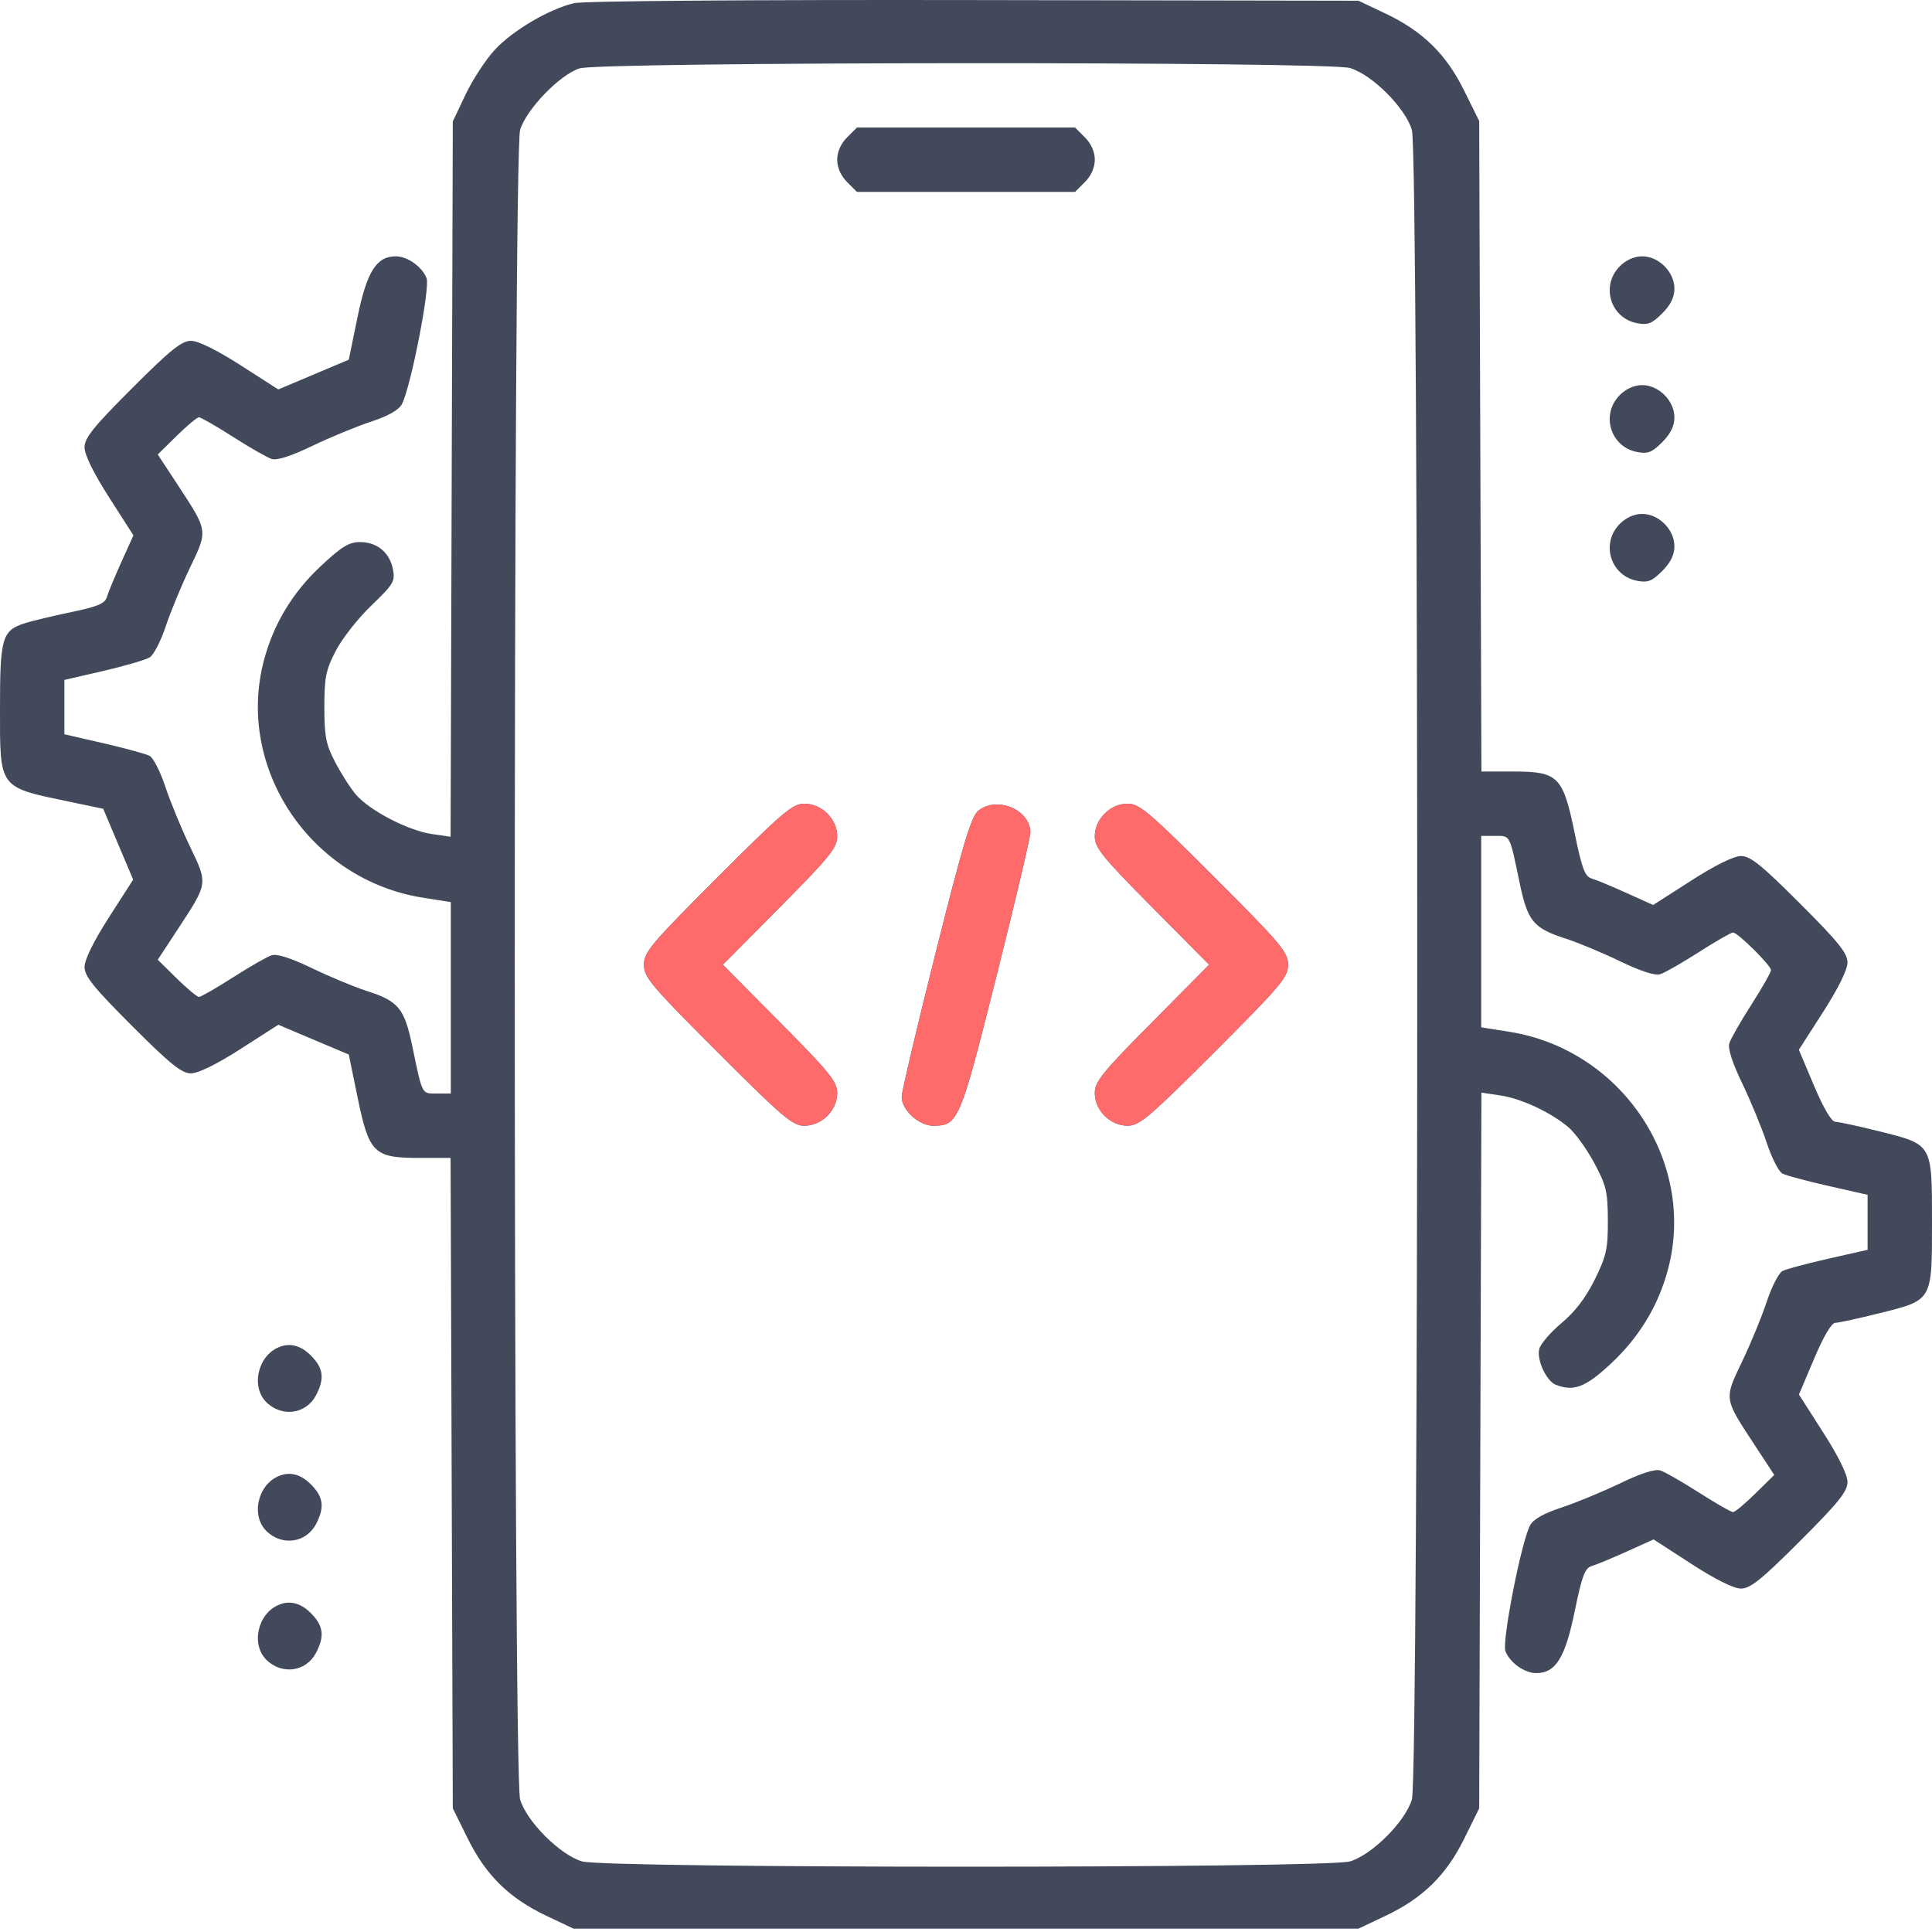 <svg width="54" height="54" viewBox="0 0 54 54" fill="none" xmlns="http://www.w3.org/2000/svg">
<g clip-path="url(#clip0_2847_1344)">
<path fill-rule="evenodd" clip-rule="evenodd" d="M16.045 0.088C15.344 0.254 14.324 0.855 13.828 1.394C13.575 1.668 13.208 2.23 13.012 2.644L12.656 3.395L12.625 13.392L12.594 23.388L12.063 23.31C11.4 23.212 10.317 22.647 9.944 22.204C9.789 22.02 9.528 21.611 9.364 21.294C9.11 20.805 9.066 20.579 9.066 19.764C9.066 18.933 9.107 18.727 9.386 18.189C9.562 17.848 10.009 17.279 10.38 16.924C10.999 16.33 11.048 16.248 10.983 15.911C10.892 15.442 10.539 15.151 10.061 15.151C9.755 15.151 9.547 15.279 8.966 15.823C8.171 16.566 7.639 17.452 7.372 18.475C6.589 21.481 8.684 24.597 11.822 25.091L12.6 25.214V27.889V30.564H12.214C11.78 30.564 11.812 30.624 11.525 29.247C11.302 28.178 11.141 27.983 10.238 27.693C9.897 27.584 9.215 27.299 8.721 27.061C8.142 26.782 7.742 26.653 7.596 26.699C7.471 26.738 6.984 27.016 6.514 27.317C6.044 27.618 5.615 27.864 5.561 27.864C5.508 27.864 5.227 27.63 4.937 27.344L4.409 26.825L4.973 25.966C5.819 24.675 5.814 24.711 5.308 23.656C5.068 23.155 4.758 22.403 4.62 21.985C4.482 21.566 4.284 21.18 4.181 21.126C4.078 21.072 3.5 20.914 2.897 20.775L1.8 20.523V19.764V19.004L2.892 18.752C3.492 18.613 4.074 18.443 4.186 18.373C4.296 18.304 4.496 17.918 4.629 17.515C4.762 17.112 5.068 16.372 5.308 15.871C5.814 14.816 5.819 14.853 4.973 13.561L4.409 12.703L4.937 12.183C5.227 11.898 5.508 11.664 5.561 11.664C5.615 11.664 6.044 11.91 6.514 12.211C6.984 12.512 7.471 12.79 7.596 12.829C7.742 12.875 8.142 12.746 8.721 12.467C9.215 12.229 9.953 11.924 10.361 11.789C10.854 11.626 11.147 11.461 11.234 11.295C11.481 10.822 12.025 8.045 11.923 7.777C11.802 7.458 11.389 7.164 11.063 7.164C10.523 7.164 10.254 7.59 9.993 8.861L9.749 10.053L8.764 10.469L7.779 10.885L6.719 10.206C6.056 9.781 5.539 9.526 5.338 9.526C5.078 9.526 4.765 9.778 3.69 10.853C2.608 11.935 2.363 12.24 2.363 12.505C2.363 12.71 2.614 13.223 3.046 13.897L3.729 14.964L3.394 15.705C3.21 16.112 3.028 16.55 2.99 16.679C2.935 16.869 2.746 16.951 1.995 17.107C1.486 17.214 0.905 17.353 0.704 17.416C0.06 17.619 0 17.817 0 19.764C0 22.07 -0.059 21.991 1.977 22.416L2.885 22.606L3.303 23.596L3.722 24.585L3.042 25.645C2.617 26.308 2.363 26.825 2.363 27.026C2.363 27.286 2.615 27.599 3.69 28.674C4.765 29.749 5.078 30.001 5.338 30.001C5.539 30.001 6.056 29.747 6.719 29.322L7.779 28.642L8.764 29.059L9.749 29.475L9.993 30.666C10.314 32.229 10.45 32.364 11.703 32.364H12.594L12.625 41.454L12.656 50.544L13.077 51.394C13.583 52.418 14.234 53.056 15.28 53.551L16.031 53.907H27H37.969L38.72 53.551C39.766 53.056 40.418 52.418 40.924 51.394L41.344 50.544L41.375 40.542L41.406 30.539L41.934 30.618C42.527 30.707 43.339 31.086 43.84 31.508C44.024 31.663 44.346 32.109 44.556 32.499C44.896 33.133 44.937 33.303 44.94 34.109C44.943 34.905 44.901 35.1 44.575 35.761C44.324 36.271 44.027 36.66 43.646 36.979C43.338 37.237 43.057 37.564 43.022 37.706C42.946 38.008 43.224 38.605 43.486 38.706C43.993 38.901 44.319 38.774 45.035 38.105C45.829 37.361 46.361 36.476 46.628 35.453C47.411 32.446 45.316 29.331 42.178 28.837L41.4 28.714V26.039V23.364H41.786C42.22 23.364 42.188 23.303 42.475 24.68C42.698 25.75 42.859 25.944 43.763 26.235C44.103 26.344 44.785 26.628 45.279 26.867C45.858 27.146 46.258 27.275 46.404 27.229C46.529 27.19 47.016 26.912 47.486 26.611C47.956 26.31 48.385 26.064 48.438 26.064C48.571 26.064 49.5 26.985 49.5 27.116C49.5 27.175 49.254 27.607 48.953 28.078C48.652 28.548 48.374 29.035 48.335 29.159C48.289 29.306 48.418 29.705 48.697 30.284C48.935 30.778 49.243 31.525 49.381 31.943C49.519 32.361 49.716 32.748 49.819 32.801C49.922 32.855 50.5 33.011 51.103 33.147L52.2 33.395V34.164V34.933L51.103 35.181C50.5 35.317 49.922 35.472 49.819 35.526C49.716 35.58 49.519 35.966 49.38 36.384C49.242 36.803 48.933 37.555 48.692 38.056C48.186 39.111 48.181 39.075 49.028 40.366L49.591 41.225L49.063 41.744C48.773 42.03 48.492 42.264 48.439 42.264C48.385 42.264 47.956 42.017 47.486 41.717C47.016 41.416 46.529 41.138 46.404 41.099C46.258 41.053 45.858 41.181 45.279 41.461C44.785 41.699 44.047 42.004 43.639 42.138C43.146 42.301 42.853 42.467 42.766 42.633C42.519 43.105 41.975 45.882 42.077 46.151C42.198 46.469 42.611 46.764 42.938 46.764C43.48 46.764 43.746 46.339 44.011 45.048C44.217 44.045 44.298 43.828 44.489 43.772C44.615 43.735 45.056 43.552 45.468 43.366L46.218 43.027L47.279 43.714C47.949 44.148 48.458 44.401 48.661 44.401C48.922 44.401 49.234 44.15 50.31 43.074C51.392 41.993 51.638 41.687 51.638 41.422C51.638 41.218 51.387 40.706 50.959 40.038L50.281 38.978L50.705 37.977C50.97 37.35 51.191 36.975 51.298 36.973C51.392 36.972 51.947 36.851 52.531 36.705C54.02 36.334 54 36.369 54 34.164C54 31.958 54.02 31.994 52.531 31.622C51.947 31.476 51.392 31.356 51.298 31.354C51.191 31.352 50.969 30.976 50.703 30.347L50.279 29.342L50.958 28.283C51.383 27.62 51.638 27.103 51.638 26.902C51.638 26.641 51.385 26.328 50.31 25.253C49.236 24.178 48.922 23.926 48.662 23.926C48.461 23.926 47.942 24.182 47.273 24.611L46.206 25.295L45.462 24.959C45.053 24.774 44.615 24.592 44.489 24.555C44.298 24.5 44.217 24.283 44.011 23.279C43.686 21.697 43.553 21.564 42.297 21.564H41.406L41.375 12.473L41.344 3.383L40.924 2.533C40.418 1.509 39.766 0.872 38.72 0.376L37.969 0.02L27.225 0.002C20.974 -0.009 16.299 0.027 16.045 0.088ZM37.731 1.901C38.349 2.083 39.281 3.015 39.463 3.633C39.662 4.306 39.662 49.621 39.463 50.294C39.281 50.912 38.349 51.844 37.731 52.027C37.064 52.224 16.936 52.224 16.269 52.027C15.652 51.844 14.72 50.912 14.537 50.294C14.338 49.621 14.338 4.306 14.537 3.633C14.706 3.06 15.648 2.085 16.2 1.911C16.791 1.725 37.102 1.715 37.731 1.901ZM23.676 3.84C23.502 4.014 23.4 4.245 23.4 4.464C23.4 4.683 23.502 4.914 23.676 5.088L23.952 5.364H27H30.048L30.324 5.088C30.498 4.914 30.6 4.683 30.6 4.464C30.6 4.245 30.498 4.014 30.324 3.84L30.048 3.564H27H23.952L23.676 3.84ZM45.276 7.44C44.735 7.981 45.008 8.889 45.755 9.033C46.057 9.091 46.172 9.047 46.458 8.761C46.693 8.526 46.8 8.309 46.8 8.067C46.8 7.601 46.364 7.164 45.9 7.164C45.681 7.164 45.45 7.266 45.276 7.44ZM45.276 11.04C44.735 11.581 45.008 12.489 45.755 12.633C46.057 12.691 46.172 12.647 46.458 12.361C46.693 12.126 46.8 11.909 46.8 11.667C46.8 11.201 46.364 10.764 45.9 10.764C45.681 10.764 45.45 10.866 45.276 11.04ZM45.276 14.64C44.735 15.181 45.008 16.088 45.755 16.233C46.057 16.291 46.172 16.247 46.458 15.961C46.693 15.726 46.8 15.509 46.8 15.267C46.8 14.801 46.364 14.364 45.9 14.364C45.681 14.364 45.45 14.466 45.276 14.64ZM20.057 24.52C18.187 26.39 18 26.612 18 26.964C18 27.316 18.187 27.537 20.057 29.407C21.884 31.235 22.154 31.464 22.48 31.464C22.971 31.464 23.4 31.037 23.4 30.549C23.4 30.234 23.193 29.978 21.802 28.576L20.204 26.964L21.802 25.352C23.193 23.949 23.4 23.693 23.4 23.378C23.4 22.891 22.971 22.464 22.48 22.464C22.154 22.464 21.884 22.693 20.057 24.52ZM27.343 22.661C27.147 22.82 26.915 23.592 26.153 26.627C25.632 28.699 25.205 30.511 25.203 30.653C25.199 31.019 25.681 31.464 26.082 31.464C26.782 31.464 26.83 31.35 27.847 27.3C28.368 25.228 28.795 23.416 28.797 23.274C28.805 22.634 27.866 22.238 27.343 22.661ZM30.876 22.74C30.698 22.919 30.6 23.144 30.6 23.378C30.6 23.693 30.807 23.949 32.198 25.352L33.796 26.964L32.198 28.576C30.807 29.978 30.6 30.234 30.6 30.549C30.6 31.037 31.03 31.464 31.52 31.464C31.846 31.464 32.116 31.235 33.944 29.407C35.813 27.537 36 27.316 36 26.964C36 26.612 35.813 26.39 33.944 24.52C32.116 22.693 31.846 22.464 31.52 22.464C31.28 22.464 31.057 22.559 30.876 22.74ZM7.803 37.651C7.197 37.893 7.003 38.777 7.46 39.207C7.902 39.621 8.564 39.518 8.836 38.993C9.065 38.55 9.041 38.272 8.747 37.948C8.447 37.617 8.134 37.519 7.803 37.651ZM7.803 41.251C7.197 41.493 7.003 42.377 7.46 42.807C7.902 43.221 8.564 43.118 8.836 42.593C9.065 42.15 9.041 41.872 8.747 41.548C8.447 41.218 8.134 41.119 7.803 41.251ZM7.803 44.851C7.197 45.093 7.003 45.977 7.46 46.407C7.902 46.821 8.564 46.718 8.836 46.193C9.065 45.749 9.041 45.472 8.747 45.148C8.447 44.818 8.134 44.719 7.803 44.851Z" fill="#42495B"/>
<path d="M18 26.964C18 26.612 18.187 26.39 20.056 24.52C21.884 22.693 22.154 22.464 22.48 22.464C22.971 22.464 23.4 22.891 23.4 23.378C23.4 23.693 23.193 23.949 21.802 25.352L20.204 26.964L21.802 28.576C23.193 29.978 23.4 30.234 23.4 30.549C23.4 31.037 22.971 31.464 22.48 31.464C22.154 31.464 21.884 31.235 20.056 29.407C18.187 27.537 18 27.316 18 26.964Z" fill="#FF6B6B"/>
<path d="M26.153 26.627C26.915 23.593 27.147 22.82 27.343 22.661C27.866 22.238 28.805 22.634 28.797 23.274C28.795 23.416 28.368 25.228 27.847 27.301C26.83 31.35 26.782 31.464 26.082 31.464C25.681 31.464 25.199 31.019 25.203 30.653C25.205 30.511 25.632 28.699 26.153 26.627Z" fill="#FF6B6B"/>
<path d="M30.6 23.378C30.6 23.144 30.697 22.919 30.876 22.74C31.056 22.559 31.28 22.464 31.52 22.464C31.846 22.464 32.116 22.693 33.943 24.52C35.813 26.39 36 26.612 36 26.964C36 27.316 35.813 27.537 33.943 29.407C32.116 31.235 31.846 31.464 31.52 31.464C31.029 31.464 30.6 31.037 30.6 30.549C30.6 30.234 30.807 29.978 32.198 28.576L33.796 26.964L32.198 25.352C30.807 23.949 30.6 23.693 30.6 23.378Z" fill="#FF6B6B"/>
</g>
<defs>
<clipPath id="clip0_2847_1344">
<rect width="54" height="54" fill="white"/>
</clipPath>
</defs>
</svg>

